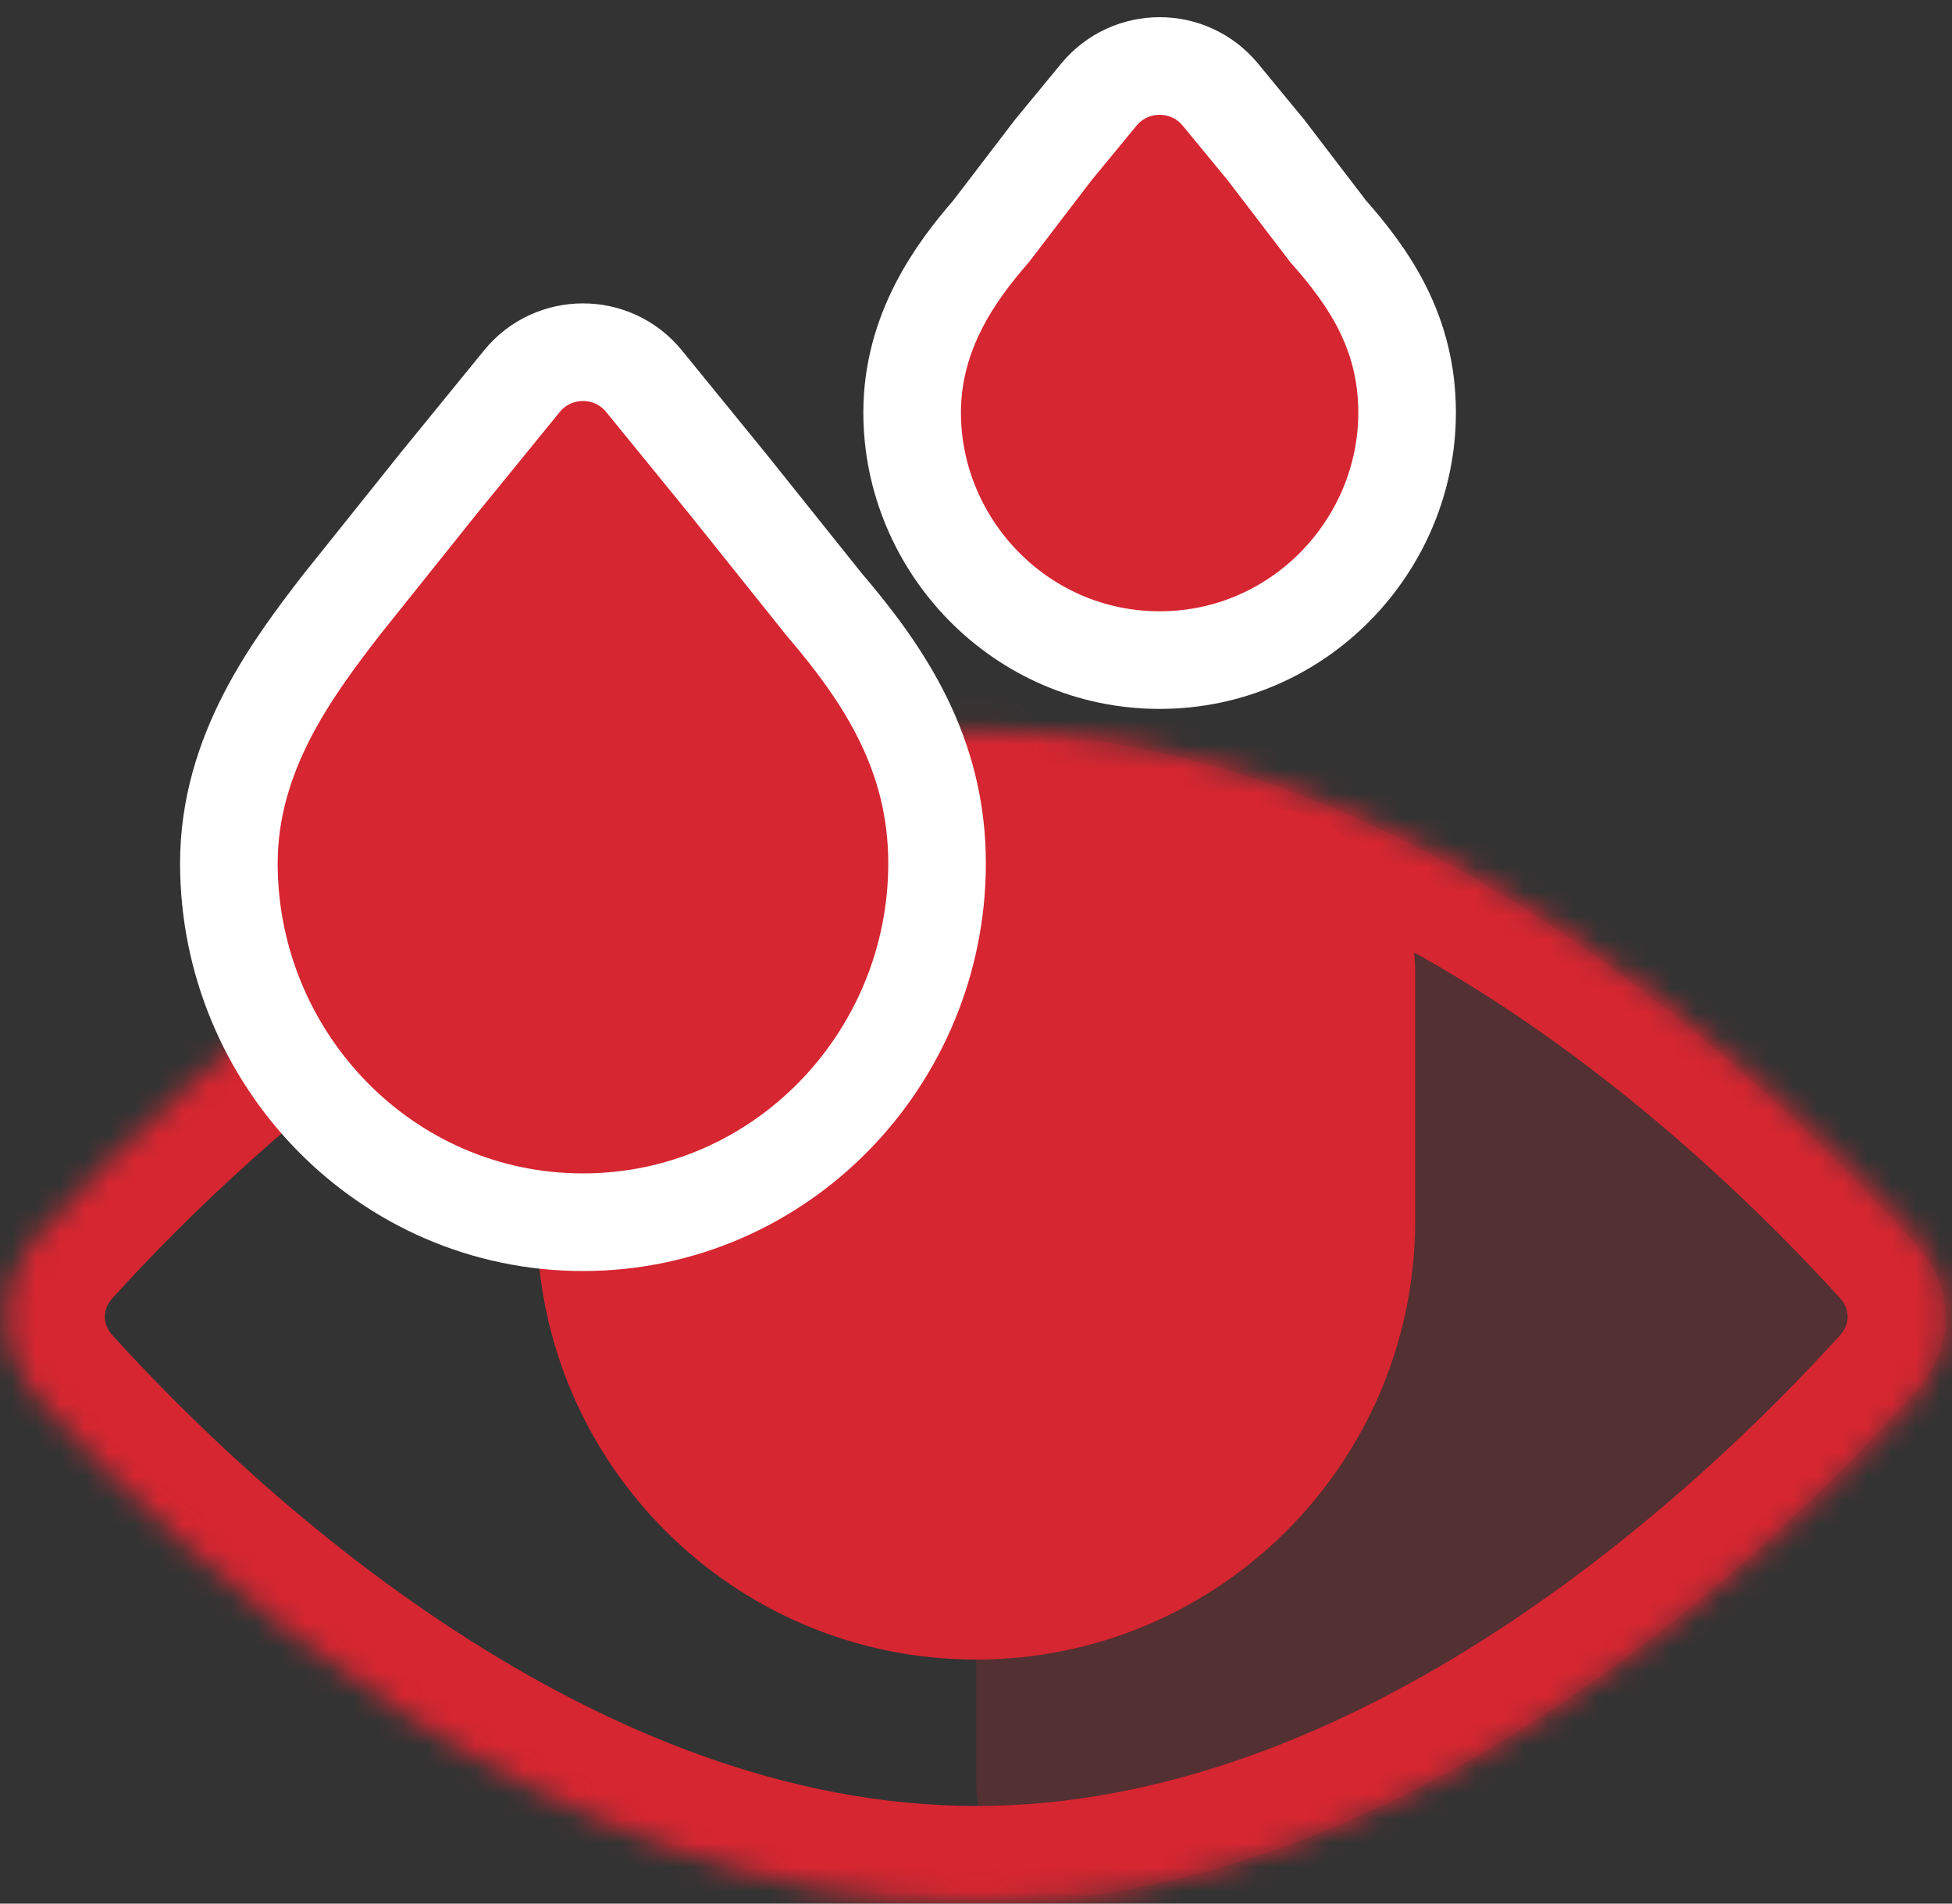 <svg width="80" height="78" viewBox="0 0 80 78" fill="none" xmlns="http://www.w3.org/2000/svg">
<rect x="0" y="0" width="80" height="78" fill="#333333" stroke="none"/>
<path opacity="0.2" fill-rule="evenodd" clip-rule="evenodd" d="M40.01 73.084C40.01 75.799 42.224 78.032 44.911 77.64C60.696 75.339 73.547 62.61 78.649 56.842C80.103 55.198 80.103 52.802 78.649 51.158C73.547 45.39 60.696 32.661 44.911 30.36C42.224 29.968 40.01 32.201 40.01 34.917L40.01 73.084Z" fill="#D62631"/>
<mask id="path-2-inside-1_3_36067" fill="white">
<path fill-rule="evenodd" clip-rule="evenodd" d="M78.367 50.496C80.175 52.486 80.175 55.417 78.367 57.408C72.324 64.062 57.57 78 40.009 78C22.449 77.999 7.695 64.061 1.653 57.408C-0.155 55.417 -0.155 52.486 1.653 50.496C7.695 43.842 22.449 29.904 40.009 29.904C57.57 29.904 72.324 43.842 78.367 50.496Z"/>
</mask>
<path d="M40.009 78L40.009 82H40.009V78ZM40.009 29.904V25.904H40.009L40.009 29.904ZM78.367 57.408L75.406 54.719L78.367 57.408ZM78.367 50.496L75.406 53.185L78.367 50.496ZM40.009 82C49.841 82 58.68 78.109 65.688 73.553C72.715 68.984 78.174 63.57 81.328 60.097L75.406 54.719C72.517 57.899 67.578 62.782 61.327 66.846C55.057 70.922 47.738 74 40.009 74V82ZM-1.308 60.097C1.846 63.57 7.304 68.984 14.331 73.552C21.339 78.108 30.177 82 40.009 82L40.009 74C32.281 74 24.962 70.922 18.692 66.845C12.442 62.782 7.502 57.899 4.614 54.719L-1.308 60.097ZM40.009 25.904C30.177 25.904 21.339 29.796 14.331 34.352C7.304 38.92 1.846 44.334 -1.308 47.807L4.614 53.185C7.502 50.005 12.442 45.122 18.692 41.059C24.962 36.982 32.281 33.904 40.009 33.904L40.009 25.904ZM81.328 47.807C78.174 44.334 72.715 38.92 65.688 34.351C58.68 29.795 49.841 25.904 40.009 25.904V33.904C47.738 33.904 55.057 36.982 61.327 41.058C67.578 45.122 72.517 50.005 75.406 53.185L81.328 47.807ZM4.614 54.719C4.38 54.462 4.297 54.191 4.297 53.952C4.297 53.713 4.38 53.442 4.614 53.185L-1.308 47.807C-4.501 51.322 -4.501 56.581 -1.308 60.097L4.614 54.719ZM81.328 60.097C84.521 56.581 84.521 51.322 81.328 47.807L75.406 53.185C75.639 53.442 75.723 53.713 75.723 53.952C75.723 54.191 75.639 54.462 75.406 54.719L81.328 60.097Z" fill="#D62631" mask="url(#path-2-inside-1_3_36067)"/>
<path d="M22 36.333C22 34.492 23.492 33 25.333 33H51.172C54.943 33 58 36.057 58 39.828V50C58 59.941 49.941 68 40 68V68C30.059 68 22 59.941 22 50V36.333Z" fill="#D62631"/>
<path d="M38.404 35.372C38.404 30.884 36.242 27.648 33.774 24.764L29.823 19.826L29.817 19.819L29.811 19.812L26.395 15.62C25.103 14.035 22.681 14.035 21.389 15.62L17.972 19.812L17.966 19.819L17.961 19.826L13.989 24.79L13.977 24.805L13.965 24.82C12.02 27.348 9.38 30.832 9.38 35.372C9.38 43.385 15.796 50.08 23.892 50.08C31.988 50.08 38.404 43.385 38.404 35.372Z" fill="#D62631" stroke="white" stroke-width="4"/>
<path d="M43.201 6.104L43.178 6.132L43.156 6.16L40.614 9.484C39.158 11.155 37.383 13.599 37.383 16.906C37.383 22.348 41.822 27.047 47.525 27.047C53.229 27.047 57.668 22.348 57.668 16.906C57.668 13.619 56.112 11.377 54.432 9.478L51.894 6.16L51.873 6.132L51.849 6.104L50.018 3.88C48.726 2.312 46.325 2.312 45.033 3.88L43.201 6.104Z" fill="#D62631" stroke="white" stroke-width="4"/>
</svg>
